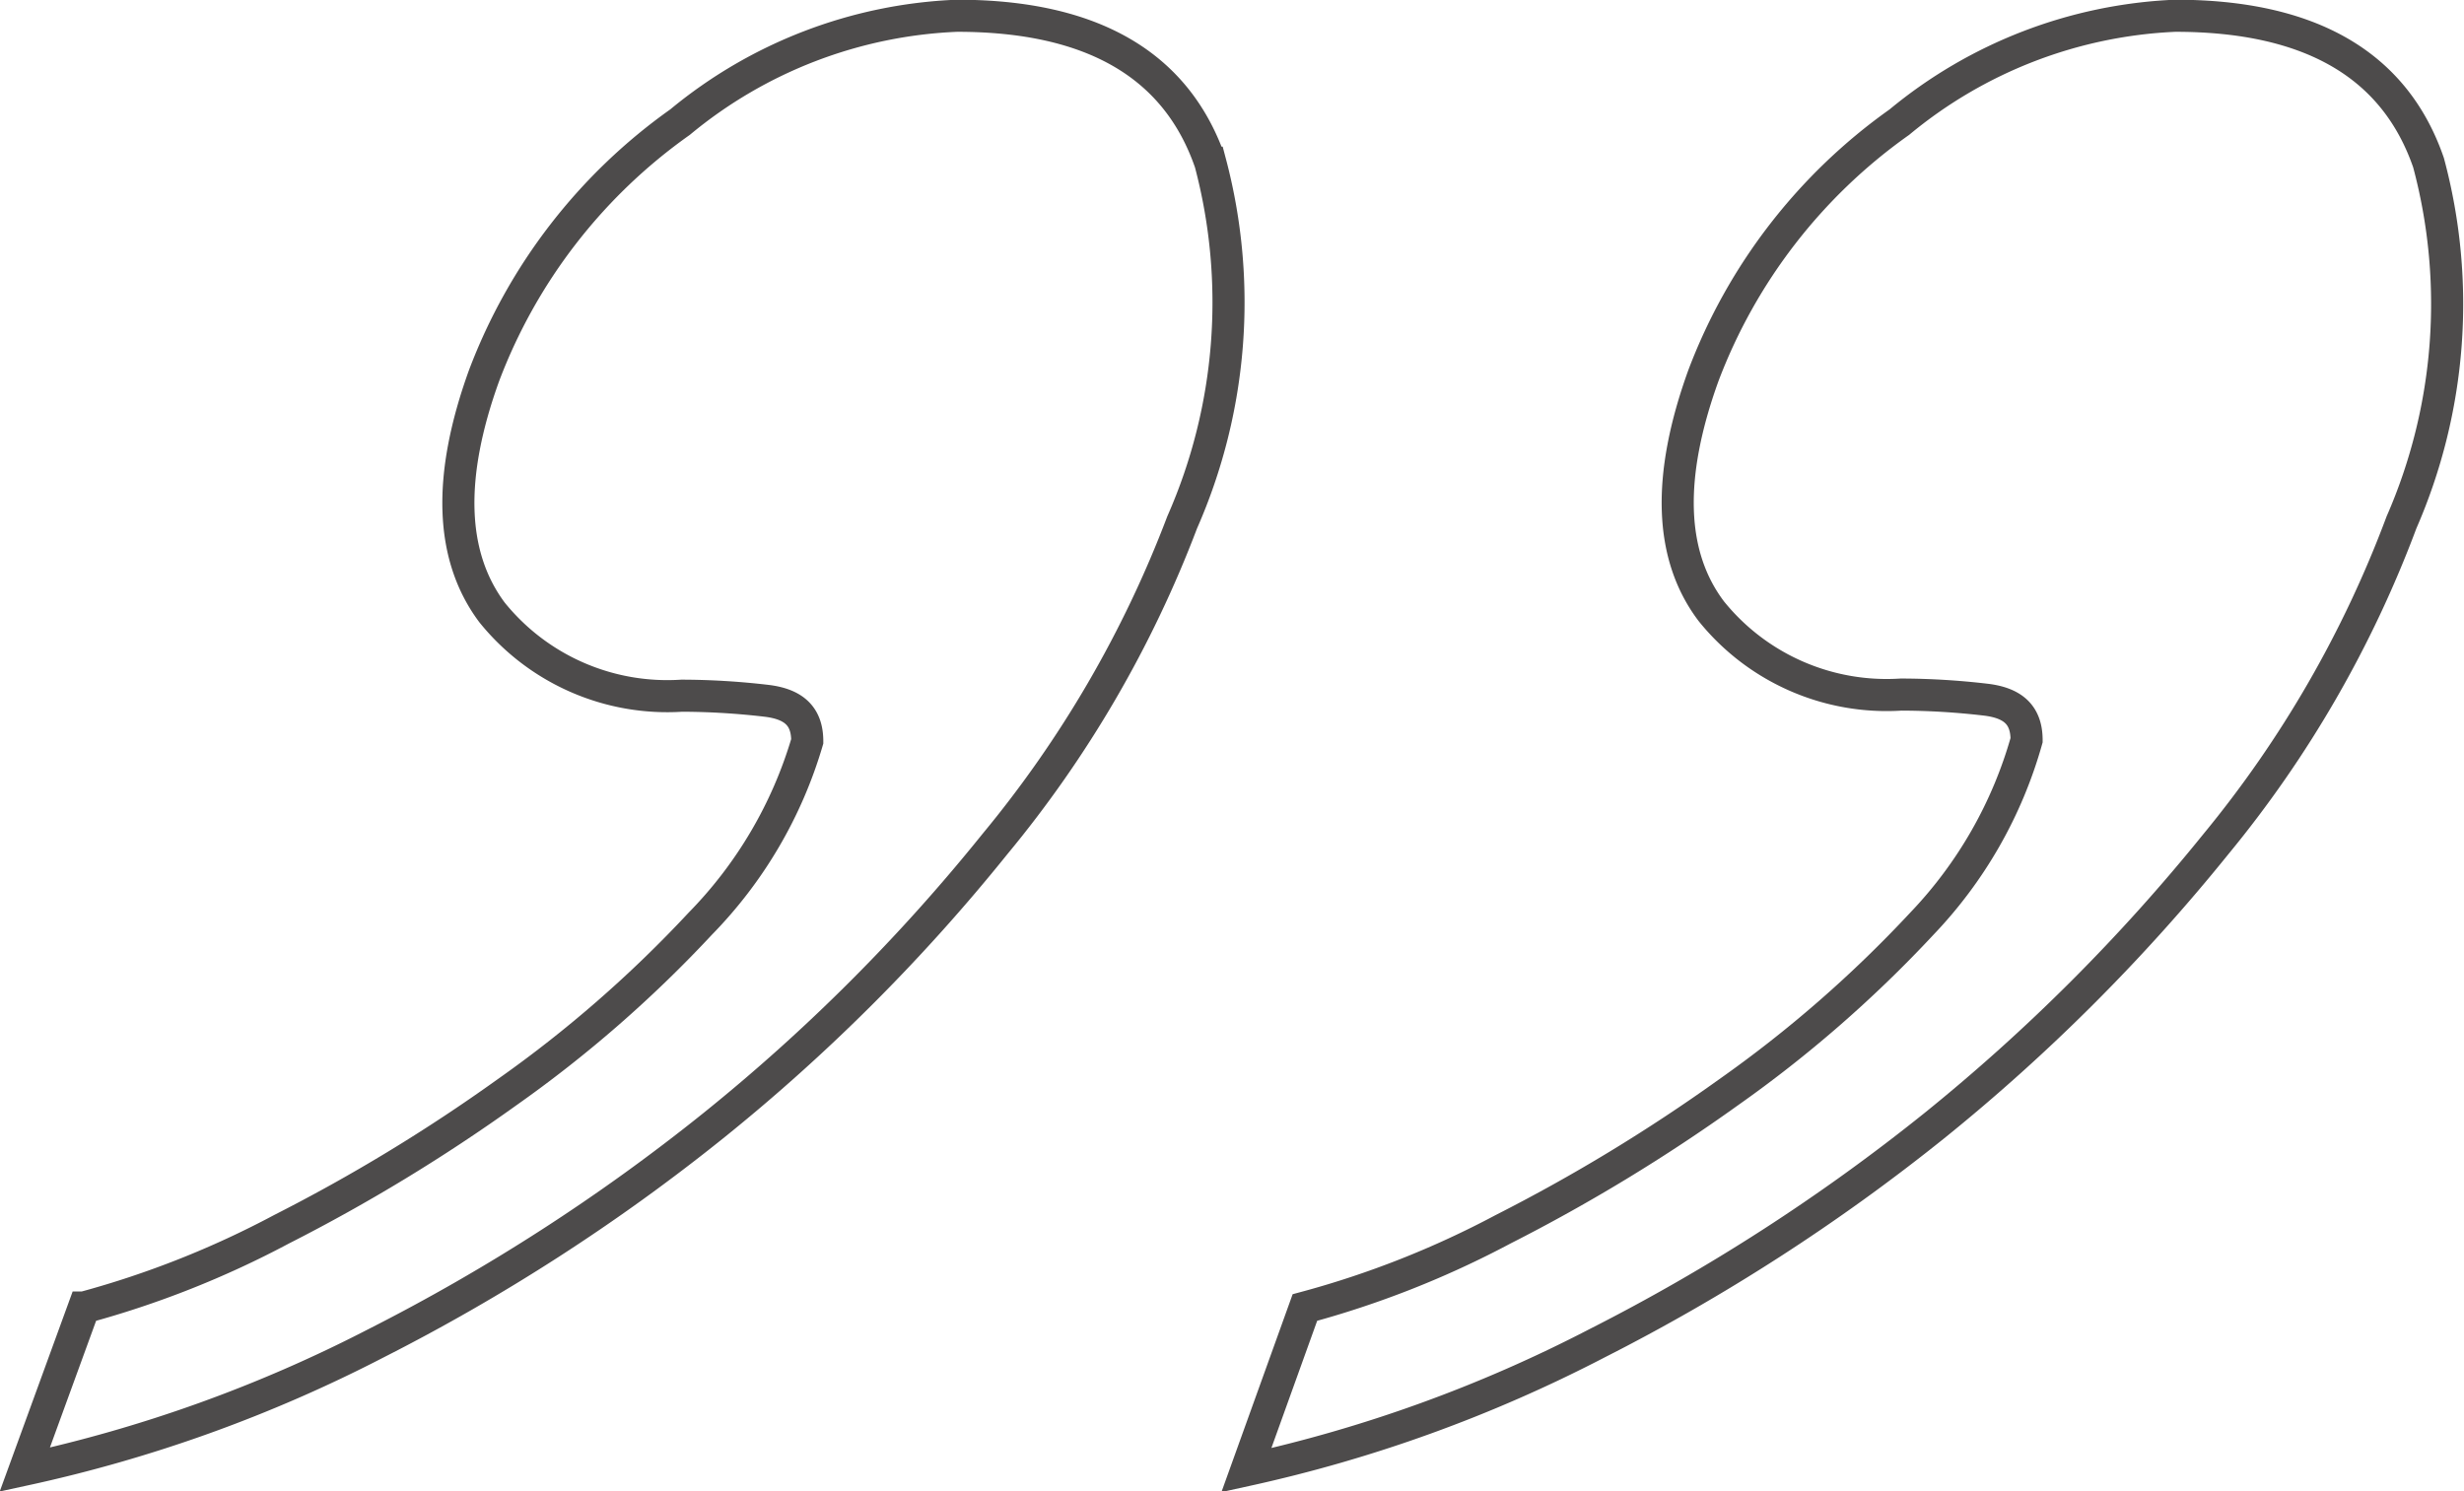 <svg xmlns="http://www.w3.org/2000/svg" viewBox="0 0 43.77 26.49"><defs><style>.cls-1{fill:none;stroke:#4d4b4b;stroke-miterlimit:10;stroke-width:0.57px;}</style></defs><g id="レイヤー_2" data-name="レイヤー 2"><g id="design"><path class="cls-1" d="M23.18,23.23a16.77,16.77,0,0,0,3.52-1.39,30.84,30.84,0,0,0,4-2.43,22.07,22.07,0,0,0,3.44-3A7.75,7.75,0,0,0,36,13.15c0-.42-.21-.66-.73-.72a13.1,13.1,0,0,0-1.5-.09,4,4,0,0,1-3.37-1.48q-1.12-1.48-.14-4.19a9.73,9.73,0,0,1,3.48-4.5A8.23,8.23,0,0,1,38.64.28q3.6,0,4.5,2.61a9.69,9.69,0,0,1-.48,6.39A20,20,0,0,1,39.36,15a33.3,33.3,0,0,1-5,5,34.5,34.5,0,0,1-6,3.87,25.22,25.22,0,0,1-6.22,2.25Zm-21.69,0A16.77,16.77,0,0,0,5,21.84a30.84,30.84,0,0,0,4-2.43,22.07,22.07,0,0,0,3.44-3,7.75,7.75,0,0,0,1.9-3.24c0-.42-.21-.66-.73-.72a13.1,13.1,0,0,0-1.5-.09,4,4,0,0,1-3.37-1.48Q7.62,9.38,8.6,6.67a9.73,9.73,0,0,1,3.48-4.5A8.23,8.23,0,0,1,17,.28q3.6,0,4.5,2.61A9.69,9.69,0,0,1,21,9.28,20.18,20.18,0,0,1,17.67,15a32.84,32.84,0,0,1-5,5,34.5,34.5,0,0,1-6,3.87A25.22,25.22,0,0,1,.44,26.11Z"/></g></g></svg>